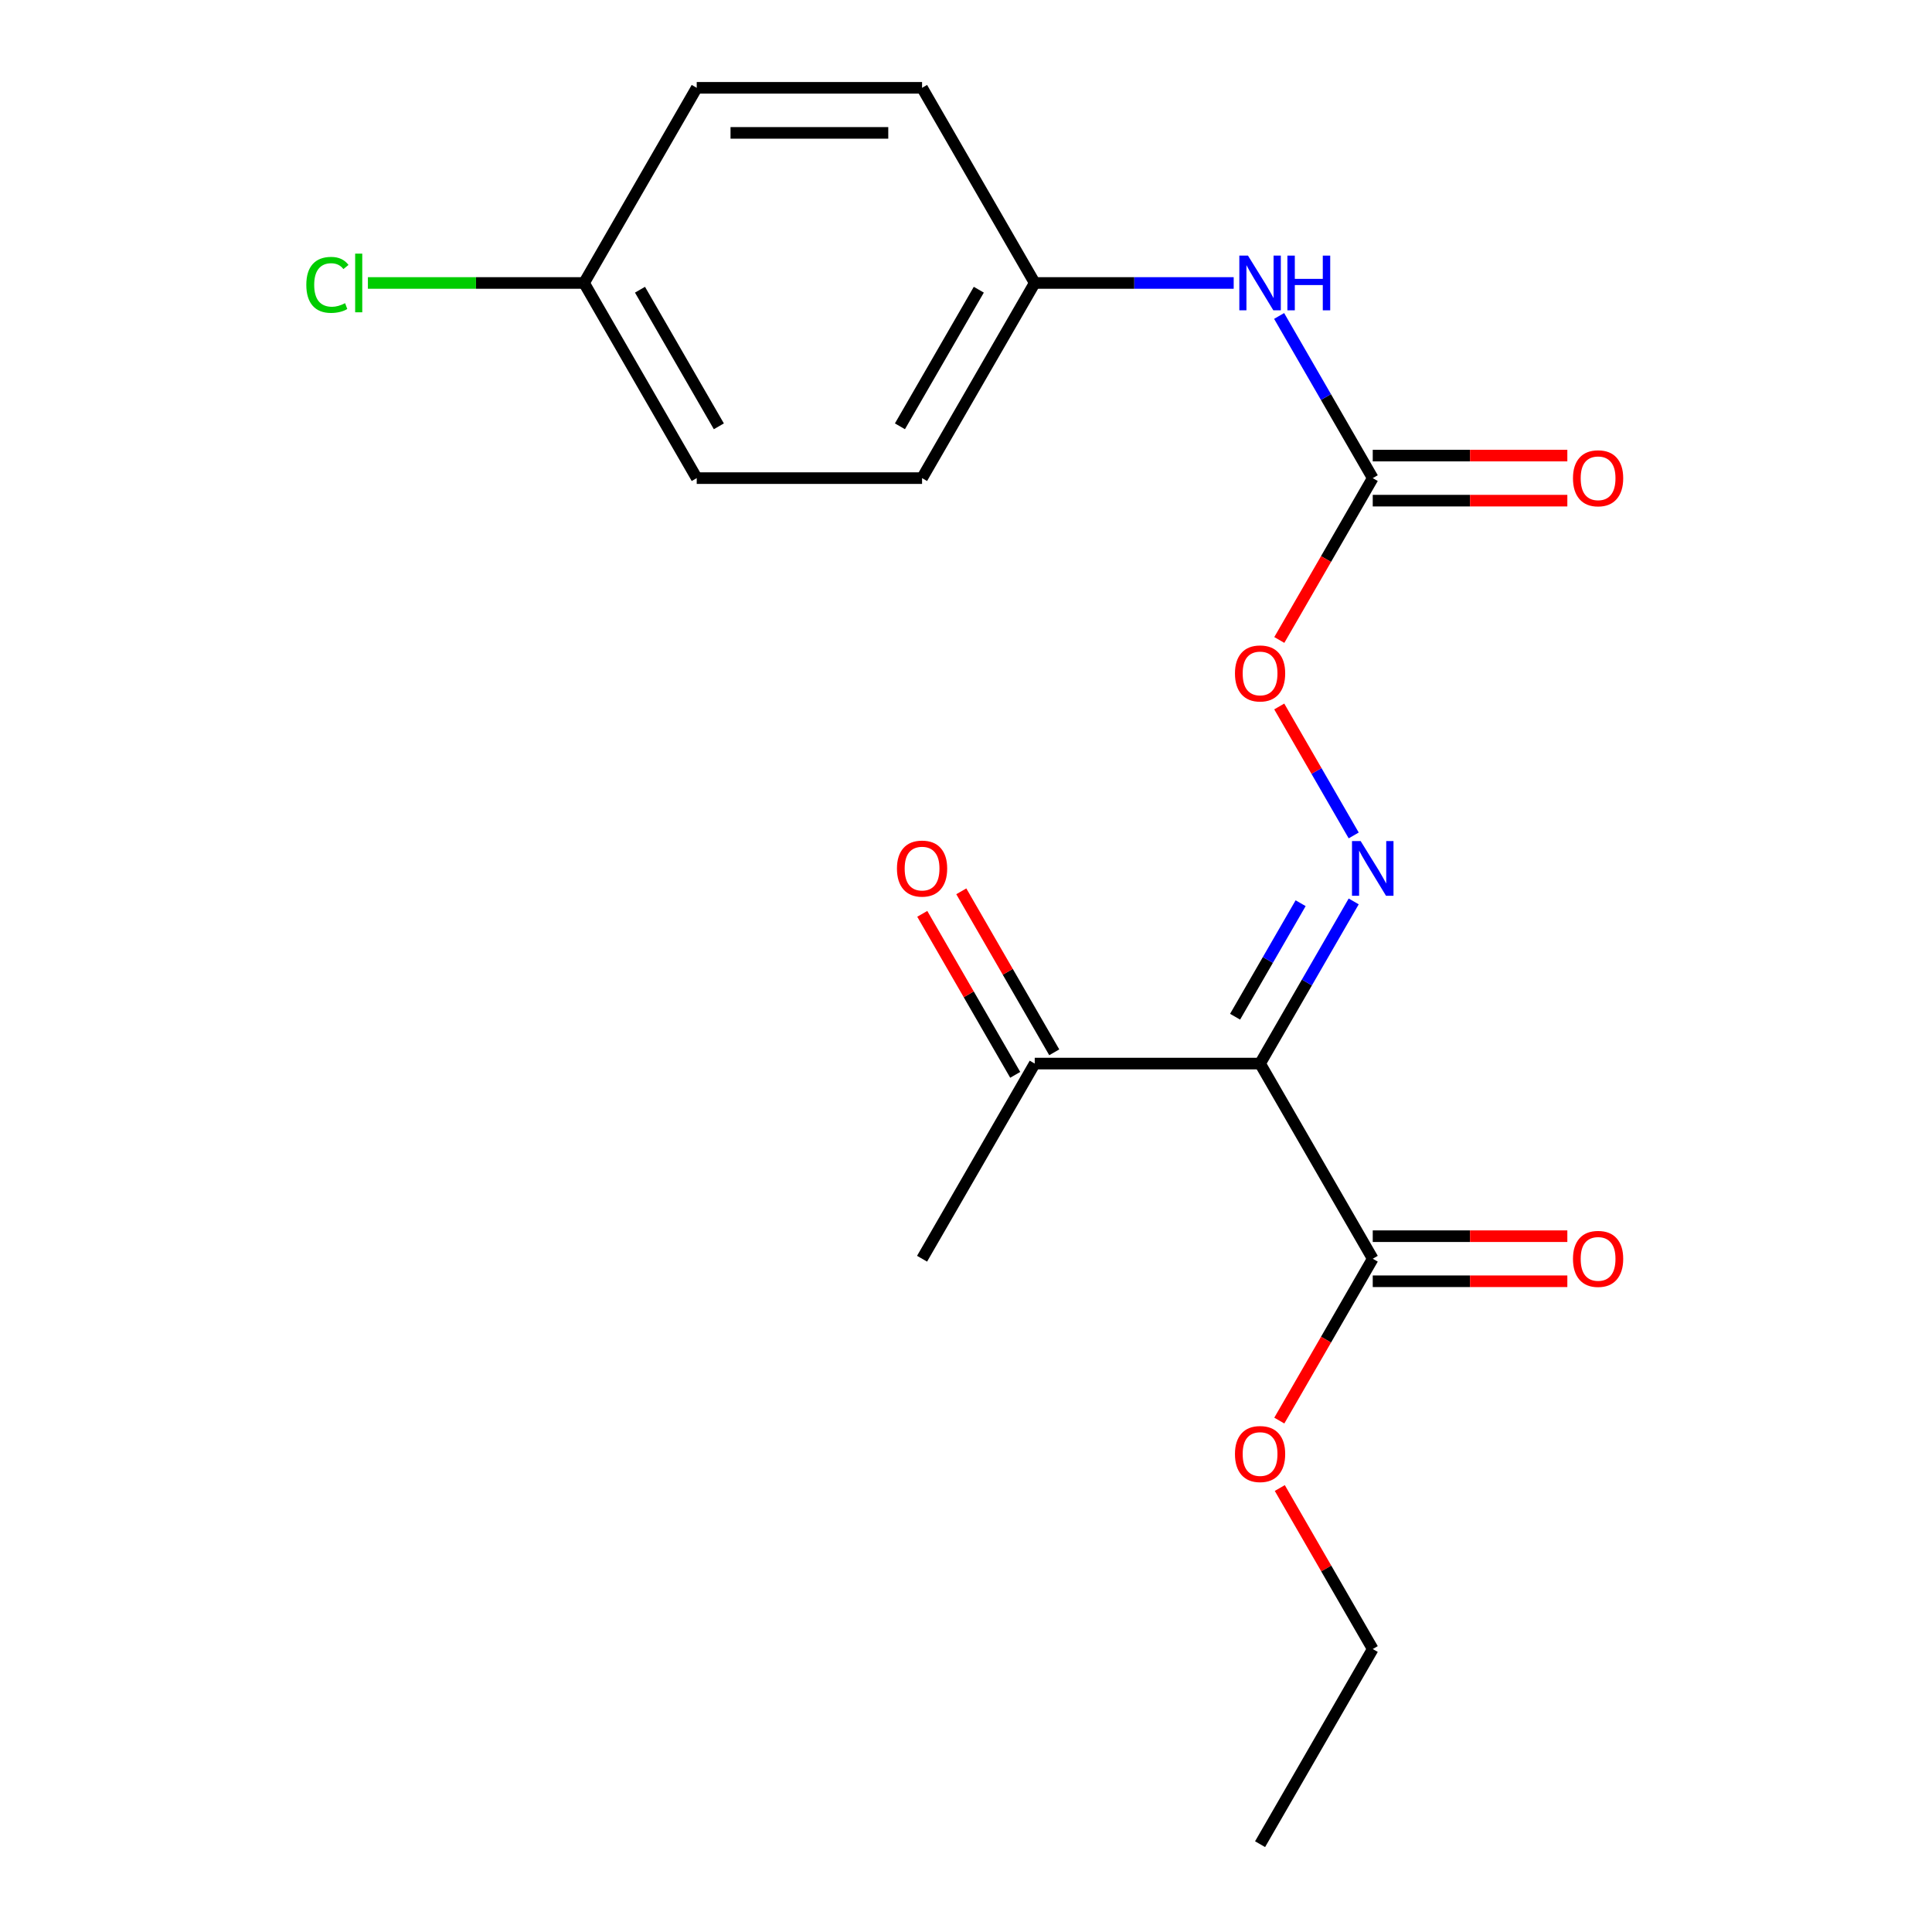 <?xml version='1.0' encoding='iso-8859-1'?>
<svg version='1.1' baseProfile='full'
              xmlns='http://www.w3.org/2000/svg'
                      xmlns:rdkit='http://www.rdkit.org/xml'
                      xmlns:xlink='http://www.w3.org/1999/xlink'
                  xml:space='preserve'
width='1000px' height='1000px' viewBox='0 0 1000 1000'>
<!-- END OF HEADER -->
<rect style='opacity:1.0;fill:#FFFFFF;stroke:none' width='1000' height='1000' x='0' y='0'> </rect>
<path class='bond-0' d='M 652.214,550.505 L 676.443,508.538' style='fill:none;fill-rule:evenodd;stroke:#000000;stroke-width:6px;stroke-linecap:butt;stroke-linejoin:miter;stroke-opacity:1' />
<path class='bond-0' d='M 676.443,508.538 L 700.673,466.571' style='fill:none;fill-rule:evenodd;stroke:#0000FF;stroke-width:6px;stroke-linecap:butt;stroke-linejoin:miter;stroke-opacity:1' />
<path class='bond-0' d='M 639.281,526.251 L 656.241,496.874' style='fill:none;fill-rule:evenodd;stroke:#000000;stroke-width:6px;stroke-linecap:butt;stroke-linejoin:miter;stroke-opacity:1' />
<path class='bond-0' d='M 656.241,496.874 L 673.202,467.497' style='fill:none;fill-rule:evenodd;stroke:#0000FF;stroke-width:6px;stroke-linecap:butt;stroke-linejoin:miter;stroke-opacity:1' />
<path class='bond-1' d='M 652.214,550.505 L 710.532,651.515' style='fill:none;fill-rule:evenodd;stroke:#000000;stroke-width:6px;stroke-linecap:butt;stroke-linejoin:miter;stroke-opacity:1' />
<path class='bond-3' d='M 652.214,550.505 L 535.577,550.505' style='fill:none;fill-rule:evenodd;stroke:#000000;stroke-width:6px;stroke-linecap:butt;stroke-linejoin:miter;stroke-opacity:1' />
<path class='bond-4' d='M 700.673,432.419 L 681.404,399.043' style='fill:none;fill-rule:evenodd;stroke:#0000FF;stroke-width:6px;stroke-linecap:butt;stroke-linejoin:miter;stroke-opacity:1' />
<path class='bond-4' d='M 681.404,399.043 L 662.134,365.668' style='fill:none;fill-rule:evenodd;stroke:#FF0000;stroke-width:6px;stroke-linecap:butt;stroke-linejoin:miter;stroke-opacity:1' />
<path class='bond-7' d='M 710.532,663.179 L 760.892,663.179' style='fill:none;fill-rule:evenodd;stroke:#000000;stroke-width:6px;stroke-linecap:butt;stroke-linejoin:miter;stroke-opacity:1' />
<path class='bond-7' d='M 760.892,663.179 L 811.252,663.179' style='fill:none;fill-rule:evenodd;stroke:#FF0000;stroke-width:6px;stroke-linecap:butt;stroke-linejoin:miter;stroke-opacity:1' />
<path class='bond-7' d='M 710.532,639.852 L 760.892,639.852' style='fill:none;fill-rule:evenodd;stroke:#000000;stroke-width:6px;stroke-linecap:butt;stroke-linejoin:miter;stroke-opacity:1' />
<path class='bond-7' d='M 760.892,639.852 L 811.252,639.852' style='fill:none;fill-rule:evenodd;stroke:#FF0000;stroke-width:6px;stroke-linecap:butt;stroke-linejoin:miter;stroke-opacity:1' />
<path class='bond-10' d='M 710.532,651.515 L 686.348,693.402' style='fill:none;fill-rule:evenodd;stroke:#000000;stroke-width:6px;stroke-linecap:butt;stroke-linejoin:miter;stroke-opacity:1' />
<path class='bond-10' d='M 686.348,693.402 L 662.165,735.289' style='fill:none;fill-rule:evenodd;stroke:#FF0000;stroke-width:6px;stroke-linecap:butt;stroke-linejoin:miter;stroke-opacity:1' />
<path class='bond-2' d='M 710.532,247.475 L 686.348,289.362' style='fill:none;fill-rule:evenodd;stroke:#000000;stroke-width:6px;stroke-linecap:butt;stroke-linejoin:miter;stroke-opacity:1' />
<path class='bond-2' d='M 686.348,289.362 L 662.165,331.249' style='fill:none;fill-rule:evenodd;stroke:#FF0000;stroke-width:6px;stroke-linecap:butt;stroke-linejoin:miter;stroke-opacity:1' />
<path class='bond-5' d='M 710.532,247.475 L 686.302,205.508' style='fill:none;fill-rule:evenodd;stroke:#000000;stroke-width:6px;stroke-linecap:butt;stroke-linejoin:miter;stroke-opacity:1' />
<path class='bond-5' d='M 686.302,205.508 L 662.072,163.541' style='fill:none;fill-rule:evenodd;stroke:#0000FF;stroke-width:6px;stroke-linecap:butt;stroke-linejoin:miter;stroke-opacity:1' />
<path class='bond-6' d='M 710.532,259.138 L 760.892,259.138' style='fill:none;fill-rule:evenodd;stroke:#000000;stroke-width:6px;stroke-linecap:butt;stroke-linejoin:miter;stroke-opacity:1' />
<path class='bond-6' d='M 760.892,259.138 L 811.252,259.138' style='fill:none;fill-rule:evenodd;stroke:#FF0000;stroke-width:6px;stroke-linecap:butt;stroke-linejoin:miter;stroke-opacity:1' />
<path class='bond-6' d='M 710.532,235.811 L 760.892,235.811' style='fill:none;fill-rule:evenodd;stroke:#000000;stroke-width:6px;stroke-linecap:butt;stroke-linejoin:miter;stroke-opacity:1' />
<path class='bond-6' d='M 760.892,235.811 L 811.252,235.811' style='fill:none;fill-rule:evenodd;stroke:#FF0000;stroke-width:6px;stroke-linecap:butt;stroke-linejoin:miter;stroke-opacity:1' />
<path class='bond-8' d='M 545.678,544.673 L 521.622,503.006' style='fill:none;fill-rule:evenodd;stroke:#000000;stroke-width:6px;stroke-linecap:butt;stroke-linejoin:miter;stroke-opacity:1' />
<path class='bond-8' d='M 521.622,503.006 L 497.565,461.339' style='fill:none;fill-rule:evenodd;stroke:#FF0000;stroke-width:6px;stroke-linecap:butt;stroke-linejoin:miter;stroke-opacity:1' />
<path class='bond-8' d='M 525.476,556.337 L 501.42,514.67' style='fill:none;fill-rule:evenodd;stroke:#000000;stroke-width:6px;stroke-linecap:butt;stroke-linejoin:miter;stroke-opacity:1' />
<path class='bond-8' d='M 501.42,514.67 L 477.363,473.003' style='fill:none;fill-rule:evenodd;stroke:#FF0000;stroke-width:6px;stroke-linecap:butt;stroke-linejoin:miter;stroke-opacity:1' />
<path class='bond-17' d='M 535.577,550.505 L 477.259,651.515' style='fill:none;fill-rule:evenodd;stroke:#000000;stroke-width:6px;stroke-linecap:butt;stroke-linejoin:miter;stroke-opacity:1' />
<path class='bond-9' d='M 638.558,146.465 L 587.068,146.465' style='fill:none;fill-rule:evenodd;stroke:#0000FF;stroke-width:6px;stroke-linecap:butt;stroke-linejoin:miter;stroke-opacity:1' />
<path class='bond-9' d='M 587.068,146.465 L 535.577,146.465' style='fill:none;fill-rule:evenodd;stroke:#000000;stroke-width:6px;stroke-linecap:butt;stroke-linejoin:miter;stroke-opacity:1' />
<path class='bond-13' d='M 535.577,146.465 L 477.259,247.475' style='fill:none;fill-rule:evenodd;stroke:#000000;stroke-width:6px;stroke-linecap:butt;stroke-linejoin:miter;stroke-opacity:1' />
<path class='bond-13' d='M 506.628,149.953 L 465.805,220.66' style='fill:none;fill-rule:evenodd;stroke:#000000;stroke-width:6px;stroke-linecap:butt;stroke-linejoin:miter;stroke-opacity:1' />
<path class='bond-14' d='M 535.577,146.465 L 477.259,45.455' style='fill:none;fill-rule:evenodd;stroke:#000000;stroke-width:6px;stroke-linecap:butt;stroke-linejoin:miter;stroke-opacity:1' />
<path class='bond-18' d='M 662.419,770.201 L 686.475,811.868' style='fill:none;fill-rule:evenodd;stroke:#FF0000;stroke-width:6px;stroke-linecap:butt;stroke-linejoin:miter;stroke-opacity:1' />
<path class='bond-18' d='M 686.475,811.868 L 710.532,853.535' style='fill:none;fill-rule:evenodd;stroke:#000000;stroke-width:6px;stroke-linecap:butt;stroke-linejoin:miter;stroke-opacity:1' />
<path class='bond-11' d='M 302.304,146.465 L 360.623,45.455' style='fill:none;fill-rule:evenodd;stroke:#000000;stroke-width:6px;stroke-linecap:butt;stroke-linejoin:miter;stroke-opacity:1' />
<path class='bond-12' d='M 302.304,146.465 L 246.364,146.465' style='fill:none;fill-rule:evenodd;stroke:#000000;stroke-width:6px;stroke-linecap:butt;stroke-linejoin:miter;stroke-opacity:1' />
<path class='bond-12' d='M 246.364,146.465 L 190.424,146.465' style='fill:none;fill-rule:evenodd;stroke:#00CC00;stroke-width:6px;stroke-linecap:butt;stroke-linejoin:miter;stroke-opacity:1' />
<path class='bond-20' d='M 302.304,146.465 L 360.623,247.475' style='fill:none;fill-rule:evenodd;stroke:#000000;stroke-width:6px;stroke-linecap:butt;stroke-linejoin:miter;stroke-opacity:1' />
<path class='bond-20' d='M 331.254,149.953 L 372.077,220.66' style='fill:none;fill-rule:evenodd;stroke:#000000;stroke-width:6px;stroke-linecap:butt;stroke-linejoin:miter;stroke-opacity:1' />
<path class='bond-16' d='M 477.259,247.475 L 360.623,247.475' style='fill:none;fill-rule:evenodd;stroke:#000000;stroke-width:6px;stroke-linecap:butt;stroke-linejoin:miter;stroke-opacity:1' />
<path class='bond-15' d='M 477.259,45.455 L 360.623,45.455' style='fill:none;fill-rule:evenodd;stroke:#000000;stroke-width:6px;stroke-linecap:butt;stroke-linejoin:miter;stroke-opacity:1' />
<path class='bond-15' d='M 459.764,68.782 L 378.118,68.782' style='fill:none;fill-rule:evenodd;stroke:#000000;stroke-width:6px;stroke-linecap:butt;stroke-linejoin:miter;stroke-opacity:1' />
<path class='bond-19' d='M 710.532,853.535 L 652.214,954.545' style='fill:none;fill-rule:evenodd;stroke:#000000;stroke-width:6px;stroke-linecap:butt;stroke-linejoin:miter;stroke-opacity:1' />
<path  class='atom-1' d='M 704.272 435.335
L 713.552 450.335
Q 714.472 451.815, 715.952 454.495
Q 717.432 457.175, 717.512 457.335
L 717.512 435.335
L 721.272 435.335
L 721.272 463.655
L 717.392 463.655
L 707.432 447.255
Q 706.272 445.335, 705.032 443.135
Q 703.832 440.935, 703.472 440.255
L 703.472 463.655
L 699.792 463.655
L 699.792 435.335
L 704.272 435.335
' fill='#0000FF'/>
<path  class='atom-5' d='M 639.214 348.565
Q 639.214 341.765, 642.574 337.965
Q 645.934 334.165, 652.214 334.165
Q 658.494 334.165, 661.854 337.965
Q 665.214 341.765, 665.214 348.565
Q 665.214 355.445, 661.814 359.365
Q 658.414 363.245, 652.214 363.245
Q 645.974 363.245, 642.574 359.365
Q 639.214 355.485, 639.214 348.565
M 652.214 360.045
Q 656.534 360.045, 658.854 357.165
Q 661.214 354.245, 661.214 348.565
Q 661.214 343.005, 658.854 340.205
Q 656.534 337.365, 652.214 337.365
Q 647.894 337.365, 645.534 340.165
Q 643.214 342.965, 643.214 348.565
Q 643.214 354.285, 645.534 357.165
Q 647.894 360.045, 652.214 360.045
' fill='#FF0000'/>
<path  class='atom-6' d='M 645.954 132.305
L 655.234 147.305
Q 656.154 148.785, 657.634 151.465
Q 659.114 154.145, 659.194 154.305
L 659.194 132.305
L 662.954 132.305
L 662.954 160.625
L 659.074 160.625
L 649.114 144.225
Q 647.954 142.305, 646.714 140.105
Q 645.514 137.905, 645.154 137.225
L 645.154 160.625
L 641.474 160.625
L 641.474 132.305
L 645.954 132.305
' fill='#0000FF'/>
<path  class='atom-6' d='M 666.354 132.305
L 670.194 132.305
L 670.194 144.345
L 684.674 144.345
L 684.674 132.305
L 688.514 132.305
L 688.514 160.625
L 684.674 160.625
L 684.674 147.545
L 670.194 147.545
L 670.194 160.625
L 666.354 160.625
L 666.354 132.305
' fill='#0000FF'/>
<path  class='atom-7' d='M 814.168 247.555
Q 814.168 240.755, 817.528 236.955
Q 820.888 233.155, 827.168 233.155
Q 833.448 233.155, 836.808 236.955
Q 840.168 240.755, 840.168 247.555
Q 840.168 254.435, 836.768 258.355
Q 833.368 262.235, 827.168 262.235
Q 820.928 262.235, 817.528 258.355
Q 814.168 254.475, 814.168 247.555
M 827.168 259.035
Q 831.488 259.035, 833.808 256.155
Q 836.168 253.235, 836.168 247.555
Q 836.168 241.995, 833.808 239.195
Q 831.488 236.355, 827.168 236.355
Q 822.848 236.355, 820.488 239.155
Q 818.168 241.955, 818.168 247.555
Q 818.168 253.275, 820.488 256.155
Q 822.848 259.035, 827.168 259.035
' fill='#FF0000'/>
<path  class='atom-8' d='M 814.168 651.595
Q 814.168 644.795, 817.528 640.995
Q 820.888 637.195, 827.168 637.195
Q 833.448 637.195, 836.808 640.995
Q 840.168 644.795, 840.168 651.595
Q 840.168 658.475, 836.768 662.395
Q 833.368 666.275, 827.168 666.275
Q 820.928 666.275, 817.528 662.395
Q 814.168 658.515, 814.168 651.595
M 827.168 663.075
Q 831.488 663.075, 833.808 660.195
Q 836.168 657.275, 836.168 651.595
Q 836.168 646.035, 833.808 643.235
Q 831.488 640.395, 827.168 640.395
Q 822.848 640.395, 820.488 643.195
Q 818.168 645.995, 818.168 651.595
Q 818.168 657.315, 820.488 660.195
Q 822.848 663.075, 827.168 663.075
' fill='#FF0000'/>
<path  class='atom-9' d='M 464.259 449.575
Q 464.259 442.775, 467.619 438.975
Q 470.979 435.175, 477.259 435.175
Q 483.539 435.175, 486.899 438.975
Q 490.259 442.775, 490.259 449.575
Q 490.259 456.455, 486.859 460.375
Q 483.459 464.255, 477.259 464.255
Q 471.019 464.255, 467.619 460.375
Q 464.259 456.495, 464.259 449.575
M 477.259 461.055
Q 481.579 461.055, 483.899 458.175
Q 486.259 455.255, 486.259 449.575
Q 486.259 444.015, 483.899 441.215
Q 481.579 438.375, 477.259 438.375
Q 472.939 438.375, 470.579 441.175
Q 468.259 443.975, 468.259 449.575
Q 468.259 455.295, 470.579 458.175
Q 472.939 461.055, 477.259 461.055
' fill='#FF0000'/>
<path  class='atom-11' d='M 639.214 752.605
Q 639.214 745.805, 642.574 742.005
Q 645.934 738.205, 652.214 738.205
Q 658.494 738.205, 661.854 742.005
Q 665.214 745.805, 665.214 752.605
Q 665.214 759.485, 661.814 763.405
Q 658.414 767.285, 652.214 767.285
Q 645.974 767.285, 642.574 763.405
Q 639.214 759.525, 639.214 752.605
M 652.214 764.085
Q 656.534 764.085, 658.854 761.205
Q 661.214 758.285, 661.214 752.605
Q 661.214 747.045, 658.854 744.245
Q 656.534 741.405, 652.214 741.405
Q 647.894 741.405, 645.534 744.205
Q 643.214 747.005, 643.214 752.605
Q 643.214 758.325, 645.534 761.205
Q 647.894 764.085, 652.214 764.085
' fill='#FF0000'/>
<path  class='atom-13' d='M 158.548 147.445
Q 158.548 140.405, 161.828 136.725
Q 165.148 133.005, 171.428 133.005
Q 177.268 133.005, 180.388 137.125
L 177.748 139.285
Q 175.468 136.285, 171.428 136.285
Q 167.148 136.285, 164.868 139.165
Q 162.628 142.005, 162.628 147.445
Q 162.628 153.045, 164.948 155.925
Q 167.308 158.805, 171.868 158.805
Q 174.988 158.805, 178.628 156.925
L 179.748 159.925
Q 178.268 160.885, 176.028 161.445
Q 173.788 162.005, 171.308 162.005
Q 165.148 162.005, 161.828 158.245
Q 158.548 154.485, 158.548 147.445
' fill='#00CC00'/>
<path  class='atom-13' d='M 183.828 131.285
L 187.508 131.285
L 187.508 161.645
L 183.828 161.645
L 183.828 131.285
' fill='#00CC00'/>
</svg>
